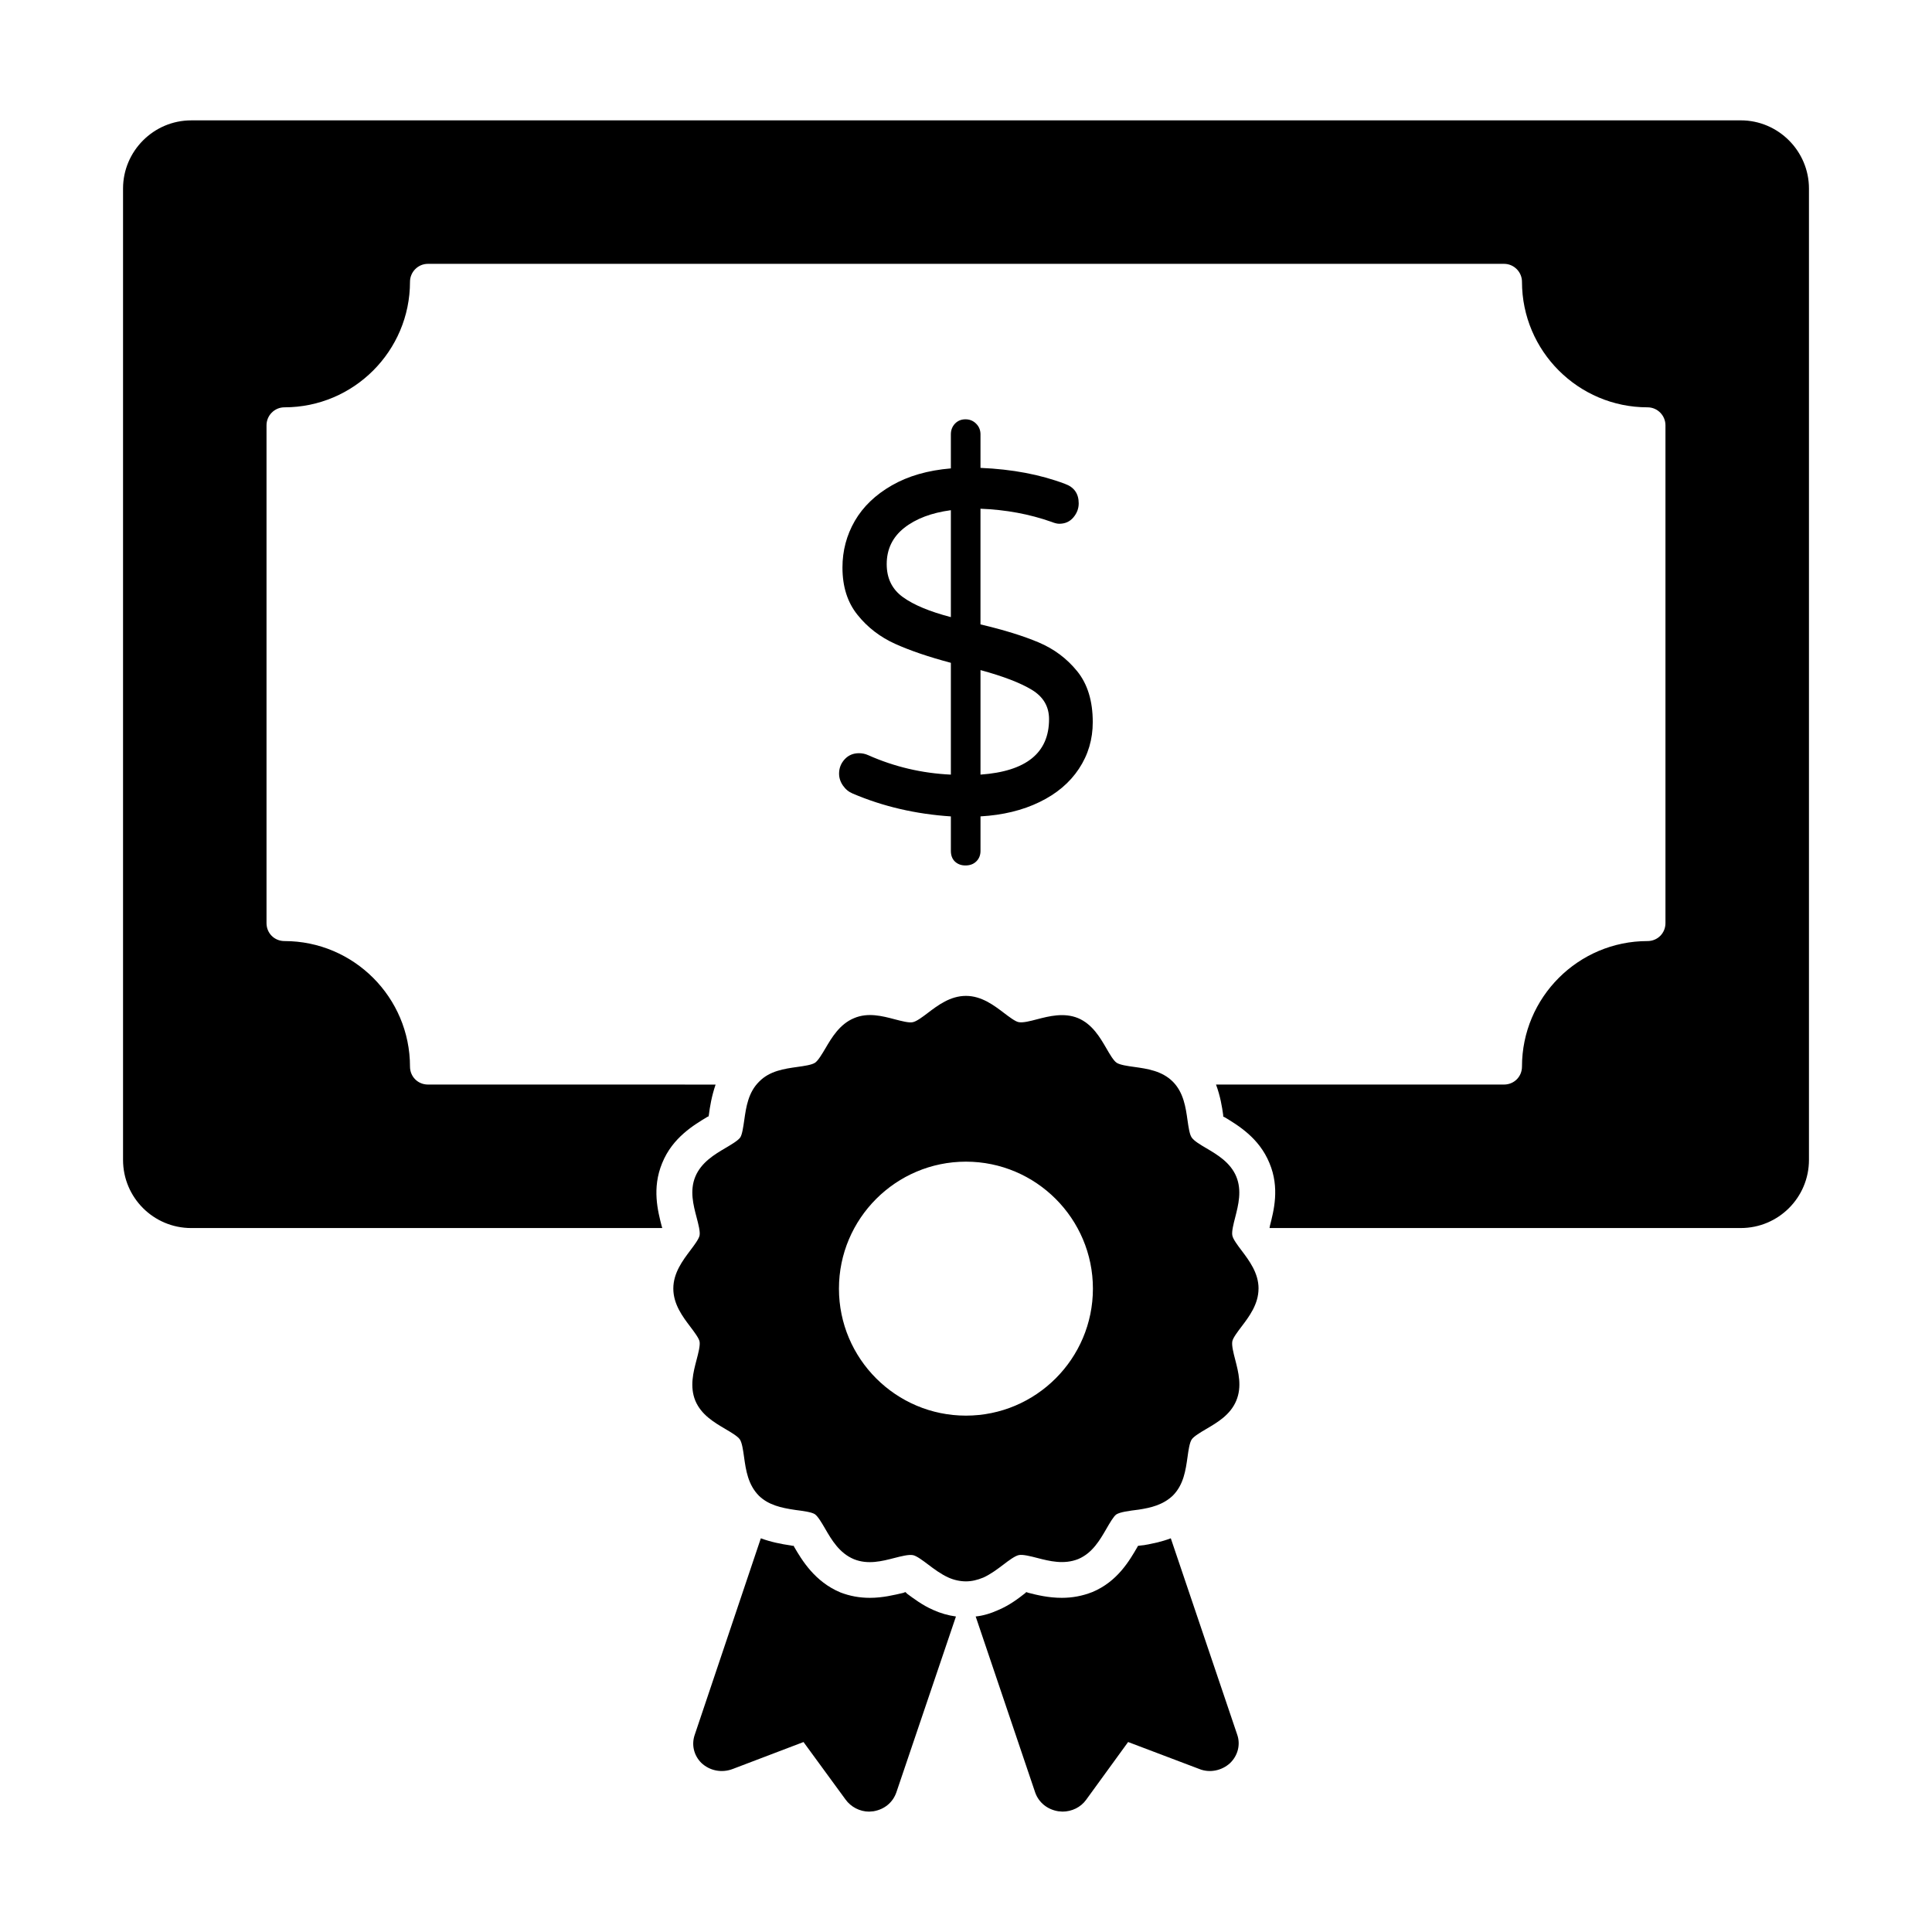 <?xml version="1.0" encoding="UTF-8"?>
<!-- Uploaded to: ICON Repo, www.iconrepo.com, Generator: ICON Repo Mixer Tools -->
<svg fill="#000000" width="800px" height="800px" version="1.1" viewBox="144 144 512 512" xmlns="http://www.w3.org/2000/svg">
 <g>
  <path d="m605.32 175.9h-410.65c-9.98 0-18.062 8.176-18.062 18.062v257.42c0 9.98 8.082 18.062 18.062 18.062h124.81c0-0.094 0-0.285-0.094-0.379-1.047-4.086-2.66-10.172 0.094-16.824 2.758-6.844 8.555-10.172 11.977-12.262 0.094 0 0.191-0.094 0.285-0.094 0-0.094 0.094-0.191 0.094-0.285 0.285-2.281 0.762-5.133 1.805-8.176l-76.234-0.008c-2.66 0-4.754-2.09-4.754-4.754 0-18.348-14.926-33.27-33.27-33.27-2.66 0-4.754-2.09-4.754-4.754v-131.94c0-2.566 2.09-4.754 4.754-4.754 18.348 0 33.27-14.922 33.27-33.27 0-2.566 2.09-4.754 4.754-4.754h285.18c2.66 0 4.754 2.188 4.754 4.754 0 18.348 14.926 33.27 33.27 33.27 2.66 0 4.754 2.188 4.754 4.754v131.94c0 2.66-2.09 4.754-4.754 4.754-18.348 0-33.27 14.926-33.27 33.27 0 2.66-2.09 4.754-4.754 4.754h-76.332c1.141 3.043 1.617 5.988 1.902 8.082v0.379c0.094 0.094 0.285 0.191 0.379 0.191 3.422 2.09 9.125 5.418 11.883 12.168 2.758 6.559 1.141 12.645 0.094 16.73 0 0.191 0 0.285-0.094 0.477h124.91c9.98-0.008 18.062-8.086 18.062-18.066v-257.42c0-9.887-8.082-18.062-18.062-18.062"/>
  <path d="m391.35 570.67c-2.852-1.234-5.231-3.043-7.035-4.371-0.094-0.191-0.285-0.285-0.379-0.379-0.191 0.094-0.379 0.094-0.477 0.191-2.473 0.57-5.512 1.332-8.934 1.332-2.758 0-5.324-0.477-7.793-1.426-6.844-2.852-10.266-8.648-12.262-12.07-0.094-0.094-0.094-0.191-0.094-0.285-0.285 0-0.477 0-0.762-0.094-2.66-0.379-5.418-0.949-7.984-1.902l-17.492 51.996c-0.949 2.66-0.285 5.512 1.711 7.508 2.188 2.09 5.418 2.758 8.363 1.617l18.727-7.129 11.121 15.211c1.426 1.996 3.801 3.231 6.273 3.231 0.379 0 0.762-0.094 1.141-0.094 2.852-0.477 5.133-2.281 6.082-5.039l15.781-46.578c-2.09-0.289-4.086-0.859-5.988-1.719"/>
  <path d="m471.86 603.66-17.586-51.996c-2.473 0.949-4.941 1.426-7.035 1.805-0.57 0.094-1.141 0.094-1.617 0.191-0.094 0.094-0.191 0.191-0.191 0.285-2.09 3.613-5.324 9.223-11.977 11.977-2.66 1.047-5.324 1.52-8.078 1.52-3.516 0-6.652-0.762-8.84-1.332-0.191-0.094-0.379-0.094-0.57-0.191l-0.285 0.285c-1.805 1.426-4.184 3.231-7.129 4.469-2.09 0.949-4.086 1.52-5.988 1.711l15.781 46.676c0.949 2.66 3.231 4.469 6.082 4.941 0.379 0 0.762 0.094 1.141 0.094 2.473 0 4.848-1.141 6.273-3.137l11.121-15.305 18.82 7.129c2.758 1.141 5.988 0.477 8.176-1.52 2.09-1.992 2.852-4.938 1.902-7.602"/>
  <path d="m477.53 485.47c0-4.106-2.481-7.394-4.477-10.047-1.027-1.352-2.293-3.023-2.473-4.012-0.207-1.027 0.305-3.031 0.762-4.801 0.848-3.328 1.805-7.102 0.293-10.789-1.559-3.785-5.106-5.856-7.938-7.527-1.551-0.914-3.297-1.941-3.906-2.871-0.559-0.809-0.836-2.824-1.094-4.602-0.457-3.25-1.016-7.293-3.887-10.172-2.879-2.871-6.769-3.414-10.199-3.898-1.797-0.246-3.82-0.531-4.707-1.121-0.809-0.543-1.824-2.289-2.719-3.84-1.652-2.844-3.707-6.379-7.481-7.977-3.766-1.539-7.719-0.512-10.895 0.312-1.758 0.465-3.746 0.988-4.887 0.742-0.875-0.16-2.527-1.418-3.859-2.426-2.652-2.016-5.949-4.523-10.074-4.523-4.164 0-7.461 2.508-10.105 4.516-1.332 1.008-2.984 2.273-4.019 2.461-0.961 0.219-2.977-0.312-4.734-0.77-3.348-0.883-7.129-1.871-10.801-0.305-3.793 1.57-5.894 5.125-7.574 7.984-0.91 1.531-1.938 3.277-2.766 3.832-0.863 0.578-2.891 0.863-4.688 1.113-3.43 0.484-7.32 1.027-10.094 3.867-2.918 2.852-3.481 6.777-3.973 10.246-0.258 1.777-0.543 3.793-1.047 4.555-0.582 0.848-2.34 1.871-3.879 2.785-2.879 1.691-6.465 3.812-8.043 7.625-1.52 3.699-0.531 7.473 0.344 10.801 0.465 1.77 0.988 3.773 0.789 4.773-0.191 0.961-1.398 2.566-2.473 3.984-1.996 2.66-4.488 5.961-4.488 10.086 0 4.184 2.5 7.481 4.516 10.141 1.055 1.398 2.254 2.984 2.441 3.906 0.199 1.047-0.324 3.062-0.789 4.828-0.875 3.328-1.863 7.09-0.332 10.863 1.578 3.734 4.961 5.723 7.945 7.481 1.551 0.914 3.309 1.949 3.859 2.785 0.578 0.855 0.863 2.891 1.113 4.688 0.484 3.434 1.027 7.32 3.984 10.277 2.519 2.394 5.781 3.156 9.629 3.715 1.988 0.258 4.238 0.543 5.133 1.113 0.836 0.57 1.844 2.32 2.746 3.859 1.672 2.891 3.754 6.473 7.613 8.07 3.707 1.504 7.453 0.531 10.762-0.324 1.777-0.457 3.785-0.969 4.906-0.742 0.949 0.18 2.644 1.453 4.004 2.481 1.586 1.199 3.383 2.547 5.379 3.449 1.445 0.656 3.09 1.016 4.641 1.016 1.465 0 2.965-0.324 4.629-1.016 1.969-0.902 3.727-2.242 5.285-3.414 1.367-1.047 3.078-2.34 4.125-2.539 1.055-0.207 3.07 0.305 4.84 0.762 3.309 0.855 7.055 1.805 10.863 0.305 3.754-1.586 5.731-5 7.473-8.012 0.902-1.559 1.918-3.316 2.633-3.82 1.016-0.645 3.269-0.941 5.969-1.281 3.164-0.484 6.434-1.254 9.004-3.707 2.871-2.871 3.414-6.758 3.898-10.18 0.246-1.797 0.531-3.84 1.121-4.715 0.551-0.816 2.301-1.855 3.848-2.766 2.996-1.758 6.379-3.746 7.945-7.481 1.578-3.754 0.59-7.547-0.277-10.902-0.457-1.758-0.969-3.746-0.762-4.84 0.16-0.914 1.426-2.566 2.434-3.898 2.012-2.652 4.512-5.941 4.512-10.105m-77.539 33.688c-18.555 0-33.652-15.094-33.652-33.652 0-18.555 15.094-33.652 33.652-33.652 18.555 0 33.652 15.094 33.652 33.652-0.004 18.559-15.098 33.652-33.652 33.652"/>
  <path d="m429.93 347.73c-2.453 3.699-5.922 6.637-10.438 8.82-4.504 2.195-9.715 3.461-15.648 3.801v9.145c0 1.121-0.363 2.035-1.094 2.766s-1.703 1.094-2.891 1.094c-1.121 0-2.043-0.34-2.785-1.027-0.723-0.695-1.082-1.637-1.082-2.832v-9.141c-9.277-0.609-17.945-2.613-26.016-6.055-1.035-0.43-1.902-1.133-2.586-2.121-0.684-0.988-1.027-2.043-1.027-3.164 0-1.453 0.496-2.719 1.48-3.793 0.988-1.074 2.254-1.617 3.793-1.617 0.863 0 1.672 0.172 2.453 0.523 6.957 3.09 14.258 4.801 21.902 5.152v-29.629c-5.848-1.551-10.762-3.223-14.754-5.019-3.992-1.805-7.328-4.363-9.973-7.672-2.672-3.297-4.004-7.492-4.004-12.559 0-4.457 1.094-8.582 3.281-12.367 2.195-3.773 5.457-6.91 9.801-9.402 4.336-2.492 9.543-3.992 15.648-4.504v-9.023c0-1.113 0.363-2.062 1.082-2.832 0.742-0.77 1.664-1.152 2.785-1.152 1.113 0 2.055 0.379 2.824 1.152 0.777 0.77 1.16 1.719 1.16 2.832v8.887c8.414 0.352 15.895 1.77 22.426 4.25 2.394 0.863 3.602 2.586 3.602 5.152 0 1.379-0.477 2.625-1.418 3.734-0.949 1.121-2.188 1.672-3.746 1.672-0.512 0-1.199-0.16-2.055-0.504-5.848-2.062-12.121-3.223-18.812-3.481v30.656c6.18 1.453 11.32 3.043 15.391 4.762 4.086 1.723 7.5 4.269 10.246 7.66 2.746 3.394 4.117 7.879 4.117 13.461 0.008 4.562-1.219 8.688-3.664 12.375m-46.617-45.465c2.863 2.062 7.09 3.82 12.68 5.277v-28.336c-5.16 0.695-9.277 2.254-12.375 4.695-3.09 2.453-4.629 5.656-4.629 9.602 0 3.777 1.438 6.695 4.324 8.762m38.699 32.328c0-3.356-1.52-5.941-4.574-7.793-3.051-1.844-7.574-3.582-13.594-5.219v27.699c12.121-0.859 18.168-5.762 18.168-14.688"/>
 </g>
</svg>
